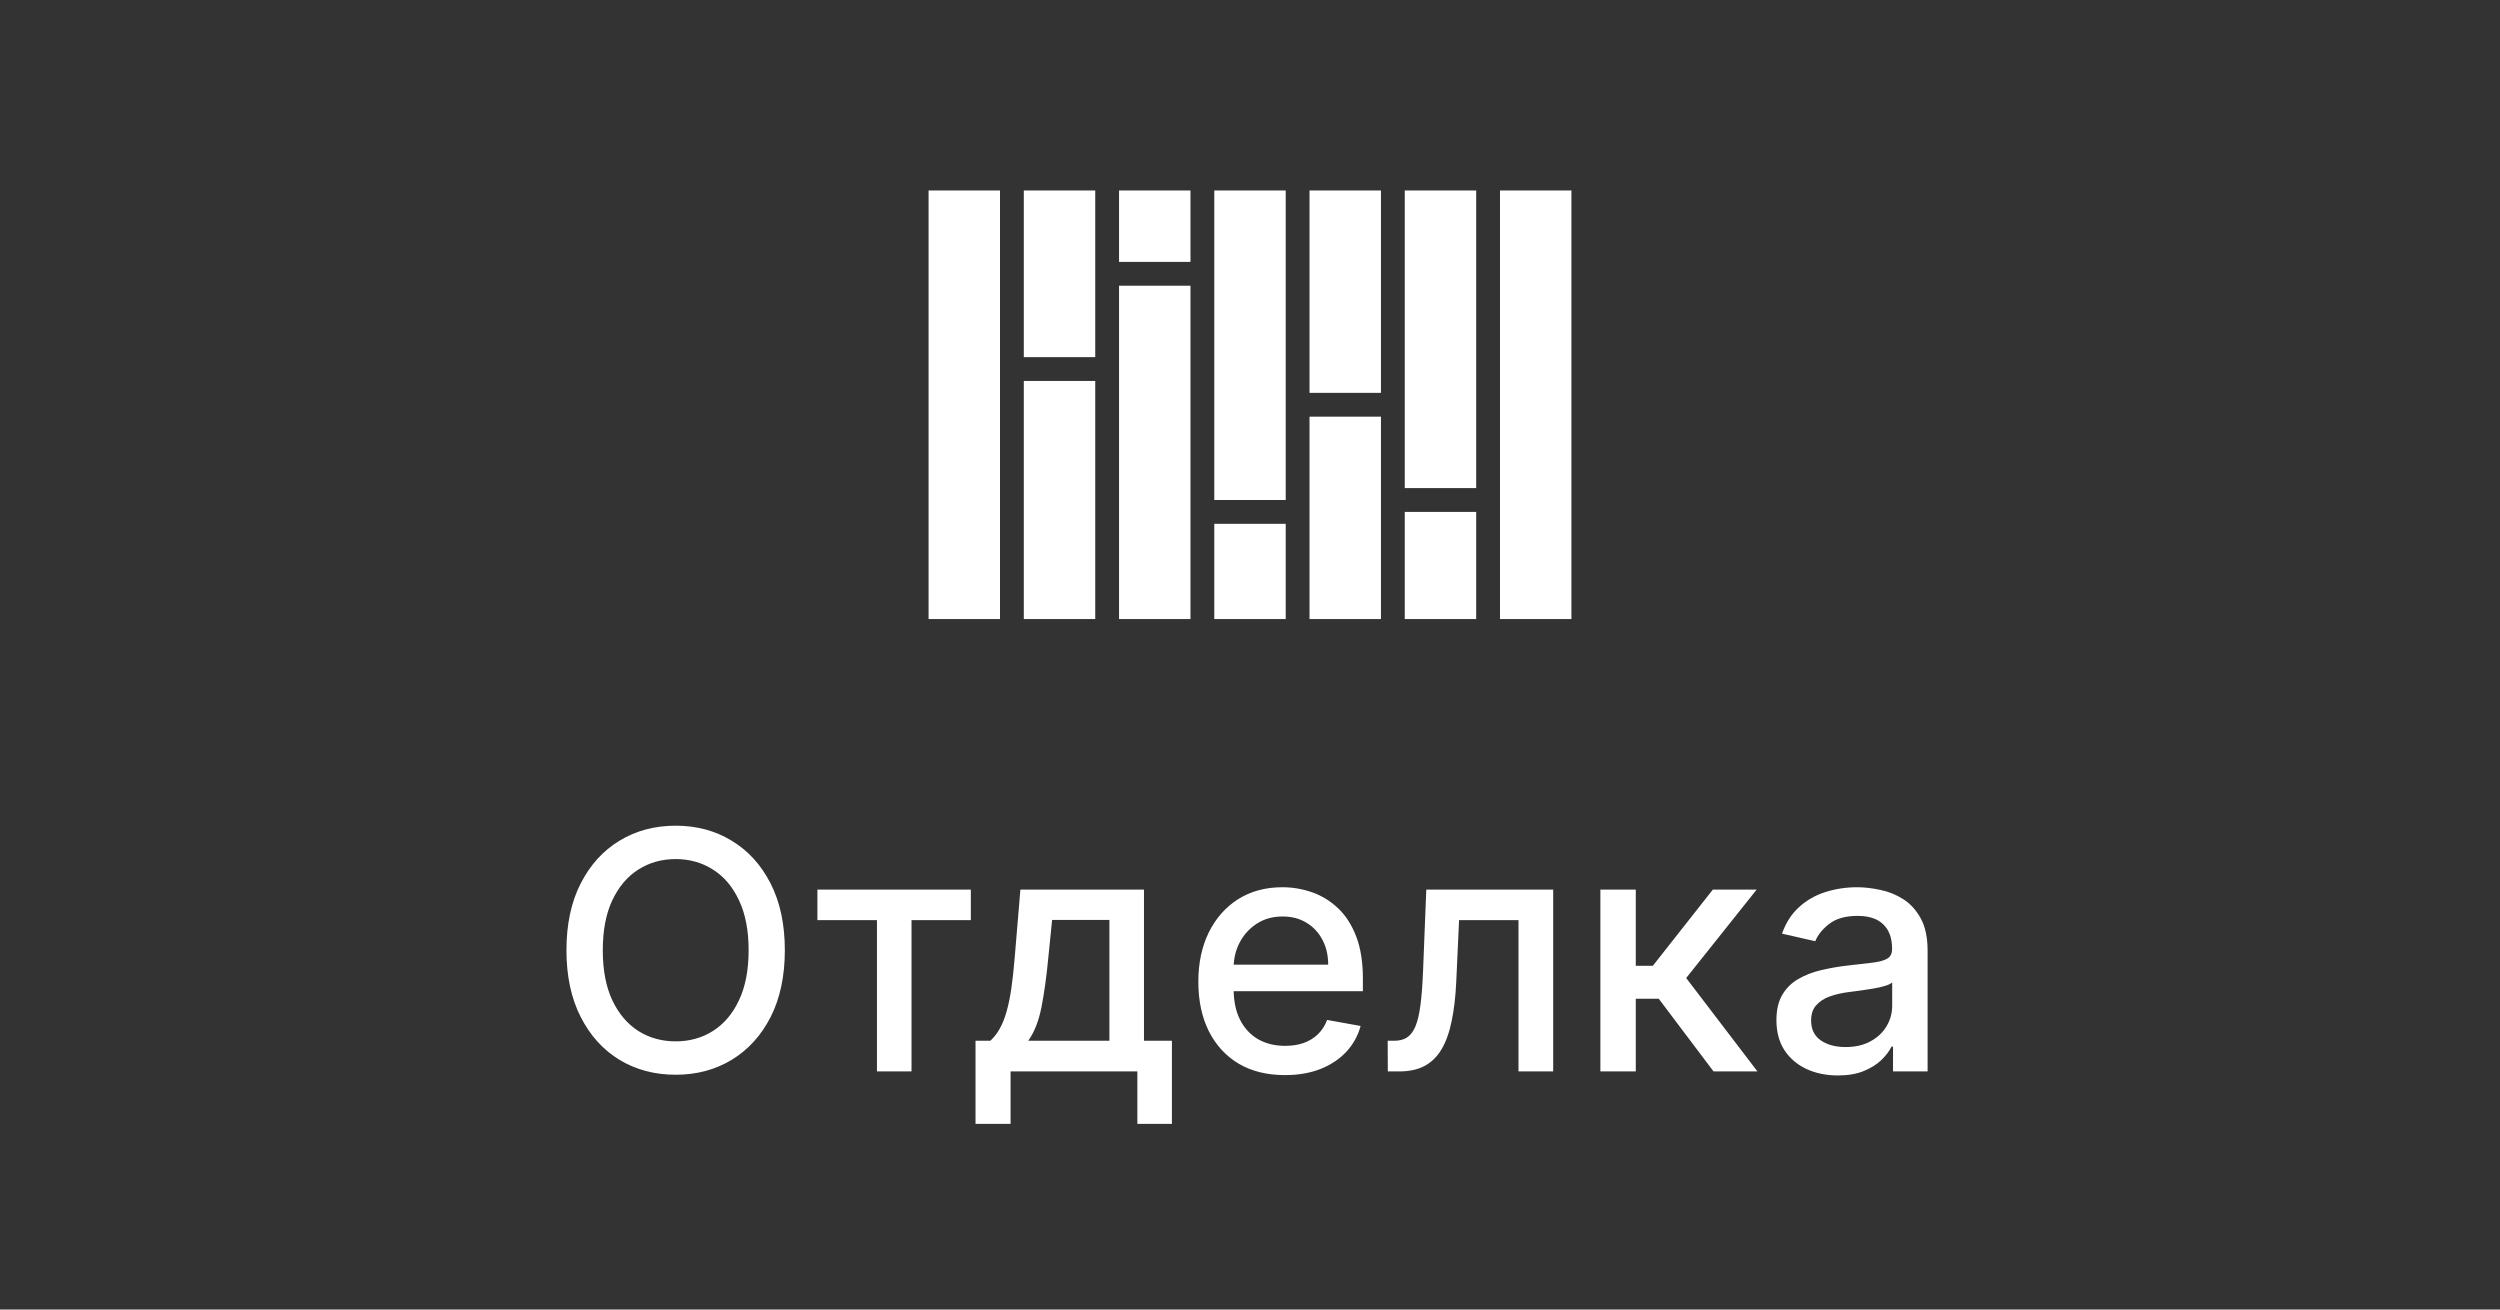 <?xml version="1.0" encoding="UTF-8"?> <svg xmlns="http://www.w3.org/2000/svg" width="105" height="55" viewBox="0 0 105 55" fill="none"><rect x="0" y="0" width="105" height="55" fill="#333333" stroke="none"/><path d="M40 9V25H41V9H40Z" stroke="white" stroke-width="2"></path><path d="M44 25V17H45V25H44Z" stroke="white" stroke-width="2"></path><path d="M44 14V9H45V14H44Z" stroke="white" stroke-width="2"></path><path d="M48 25V13H49V25H48Z" stroke="white" stroke-width="2"></path><path d="M48 10V9H49V10H48Z" stroke="white" stroke-width="2"></path><path d="M52 25V23H53V25H52Z" stroke="white" stroke-width="2"></path><path d="M52 20V9H53V20H52Z" stroke="white" stroke-width="2"></path><path d="M56 25V18.5H57V25H56Z" stroke="white" stroke-width="2"></path><path d="M56 15.5V9H57V15.5H56Z" stroke="white" stroke-width="2"></path><path d="M60 25V22.5H61V25H60Z" stroke="white" stroke-width="2"></path><path d="M60 19.5V9H61V19.5H60Z" stroke="white" stroke-width="2"></path><path d="M64 9V25H65V9H64Z" stroke="white" stroke-width="2"></path><path d="M32.963 39.909C32.963 40.996 32.764 41.931 32.367 42.713C31.969 43.492 31.424 44.092 30.731 44.513C30.041 44.93 29.258 45.139 28.379 45.139C27.498 45.139 26.71 44.93 26.018 44.513C25.328 44.092 24.785 43.49 24.387 42.708C23.989 41.926 23.791 40.993 23.791 39.909C23.791 38.822 23.989 37.889 24.387 37.11C24.785 36.328 25.328 35.728 26.018 35.31C26.71 34.889 27.498 34.679 28.379 34.679C29.258 34.679 30.041 34.889 30.731 35.31C31.424 35.728 31.969 36.328 32.367 37.11C32.764 37.889 32.963 38.822 32.963 39.909ZM31.442 39.909C31.442 39.081 31.308 38.383 31.039 37.816C30.774 37.246 30.409 36.815 29.945 36.523C29.485 36.228 28.963 36.081 28.379 36.081C27.793 36.081 27.269 36.228 26.808 36.523C26.348 36.815 25.983 37.246 25.715 37.816C25.449 38.383 25.317 39.081 25.317 39.909C25.317 40.738 25.449 41.437 25.715 42.007C25.983 42.574 26.348 43.005 26.808 43.3C27.269 43.591 27.793 43.737 28.379 43.737C28.963 43.737 29.485 43.591 29.945 43.3C30.409 43.005 30.774 42.574 31.039 42.007C31.308 41.437 31.442 40.738 31.442 39.909ZM34.331 38.646V37.364H40.775V38.646H38.284V45H36.832V38.646H34.331ZM40.972 47.202V43.712H41.594C41.753 43.566 41.887 43.392 41.996 43.19C42.109 42.988 42.204 42.748 42.28 42.469C42.359 42.191 42.426 41.866 42.479 41.495C42.532 41.12 42.578 40.693 42.618 40.212L42.856 37.364H48.047V43.712H49.22V47.202H47.769V45H42.444V47.202H40.972ZM43.185 43.712H46.595V38.636H44.189L44.03 40.212C43.954 41.014 43.858 41.711 43.742 42.3C43.626 42.887 43.44 43.358 43.185 43.712ZM53.964 45.154C53.212 45.154 52.564 44.993 52.02 44.672C51.48 44.347 51.063 43.891 50.768 43.305C50.476 42.715 50.33 42.024 50.33 41.231C50.33 40.449 50.476 39.76 50.768 39.163C51.063 38.567 51.474 38.101 52.001 37.766C52.531 37.432 53.151 37.264 53.86 37.264C54.291 37.264 54.708 37.336 55.113 37.478C55.517 37.62 55.88 37.844 56.202 38.149C56.523 38.454 56.777 38.85 56.962 39.337C57.148 39.821 57.241 40.41 57.241 41.102V41.629H51.17V40.516H55.784C55.784 40.124 55.704 39.778 55.545 39.477C55.386 39.172 55.163 38.931 54.874 38.756C54.589 38.58 54.254 38.492 53.87 38.492C53.452 38.492 53.088 38.595 52.776 38.8C52.468 39.003 52.229 39.268 52.06 39.596C51.895 39.921 51.812 40.274 51.812 40.655V41.525C51.812 42.035 51.901 42.469 52.08 42.827C52.262 43.185 52.516 43.459 52.841 43.648C53.166 43.833 53.545 43.926 53.979 43.926C54.261 43.926 54.518 43.886 54.75 43.807C54.982 43.724 55.182 43.601 55.351 43.439C55.52 43.276 55.65 43.076 55.739 42.837L57.146 43.091C57.033 43.505 56.831 43.868 56.54 44.18C56.251 44.488 55.888 44.728 55.451 44.901C55.017 45.07 54.521 45.154 53.964 45.154ZM58.288 45L58.283 43.712H58.557C58.769 43.712 58.946 43.668 59.089 43.578C59.235 43.485 59.354 43.33 59.447 43.111C59.539 42.892 59.611 42.59 59.66 42.206C59.71 41.818 59.747 41.331 59.77 40.744L59.904 37.364H65.234V45H63.777V38.646H61.281L61.162 41.242C61.132 41.871 61.068 42.421 60.968 42.892C60.872 43.363 60.731 43.755 60.545 44.07C60.36 44.382 60.121 44.615 59.83 44.771C59.538 44.924 59.183 45 58.766 45H58.288ZM67.216 45V37.364H68.703V40.565H69.418L71.939 37.364H73.779L70.82 41.077L73.813 45H71.969L69.667 41.947H68.703V45H67.216ZM77.19 45.169C76.706 45.169 76.269 45.08 75.878 44.901C75.487 44.718 75.177 44.455 74.948 44.11C74.723 43.765 74.61 43.343 74.61 42.842C74.61 42.411 74.693 42.057 74.859 41.778C75.024 41.5 75.248 41.28 75.53 41.117C75.812 40.955 76.126 40.832 76.474 40.749C76.822 40.666 77.177 40.603 77.538 40.56C77.996 40.507 78.367 40.464 78.652 40.431C78.937 40.395 79.144 40.337 79.273 40.257C79.403 40.178 79.467 40.048 79.467 39.869V39.834C79.467 39.4 79.345 39.064 79.099 38.825C78.858 38.587 78.496 38.467 78.016 38.467C77.515 38.467 77.121 38.578 76.832 38.8C76.547 39.019 76.35 39.263 76.241 39.531L74.844 39.213C75.01 38.749 75.251 38.374 75.57 38.09C75.891 37.801 76.261 37.592 76.678 37.463C77.096 37.331 77.535 37.264 77.996 37.264C78.301 37.264 78.624 37.301 78.965 37.374C79.31 37.443 79.631 37.572 79.93 37.761C80.231 37.95 80.478 38.22 80.671 38.572C80.863 38.92 80.959 39.372 80.959 39.929V45H79.507V43.956H79.447C79.351 44.148 79.207 44.337 79.015 44.523C78.823 44.708 78.576 44.862 78.274 44.985C77.972 45.108 77.611 45.169 77.19 45.169ZM77.513 43.976C77.924 43.976 78.276 43.895 78.567 43.732C78.862 43.57 79.086 43.358 79.239 43.096C79.394 42.831 79.472 42.547 79.472 42.246V41.261C79.419 41.314 79.317 41.364 79.164 41.41C79.015 41.454 78.844 41.492 78.652 41.525C78.46 41.555 78.272 41.583 78.09 41.609C77.908 41.633 77.755 41.653 77.633 41.669C77.344 41.706 77.081 41.767 76.842 41.853C76.607 41.939 76.418 42.063 76.276 42.226C76.136 42.385 76.067 42.597 76.067 42.862C76.067 43.23 76.203 43.508 76.474 43.697C76.746 43.883 77.093 43.976 77.513 43.976Z" fill="white"></path></svg> 